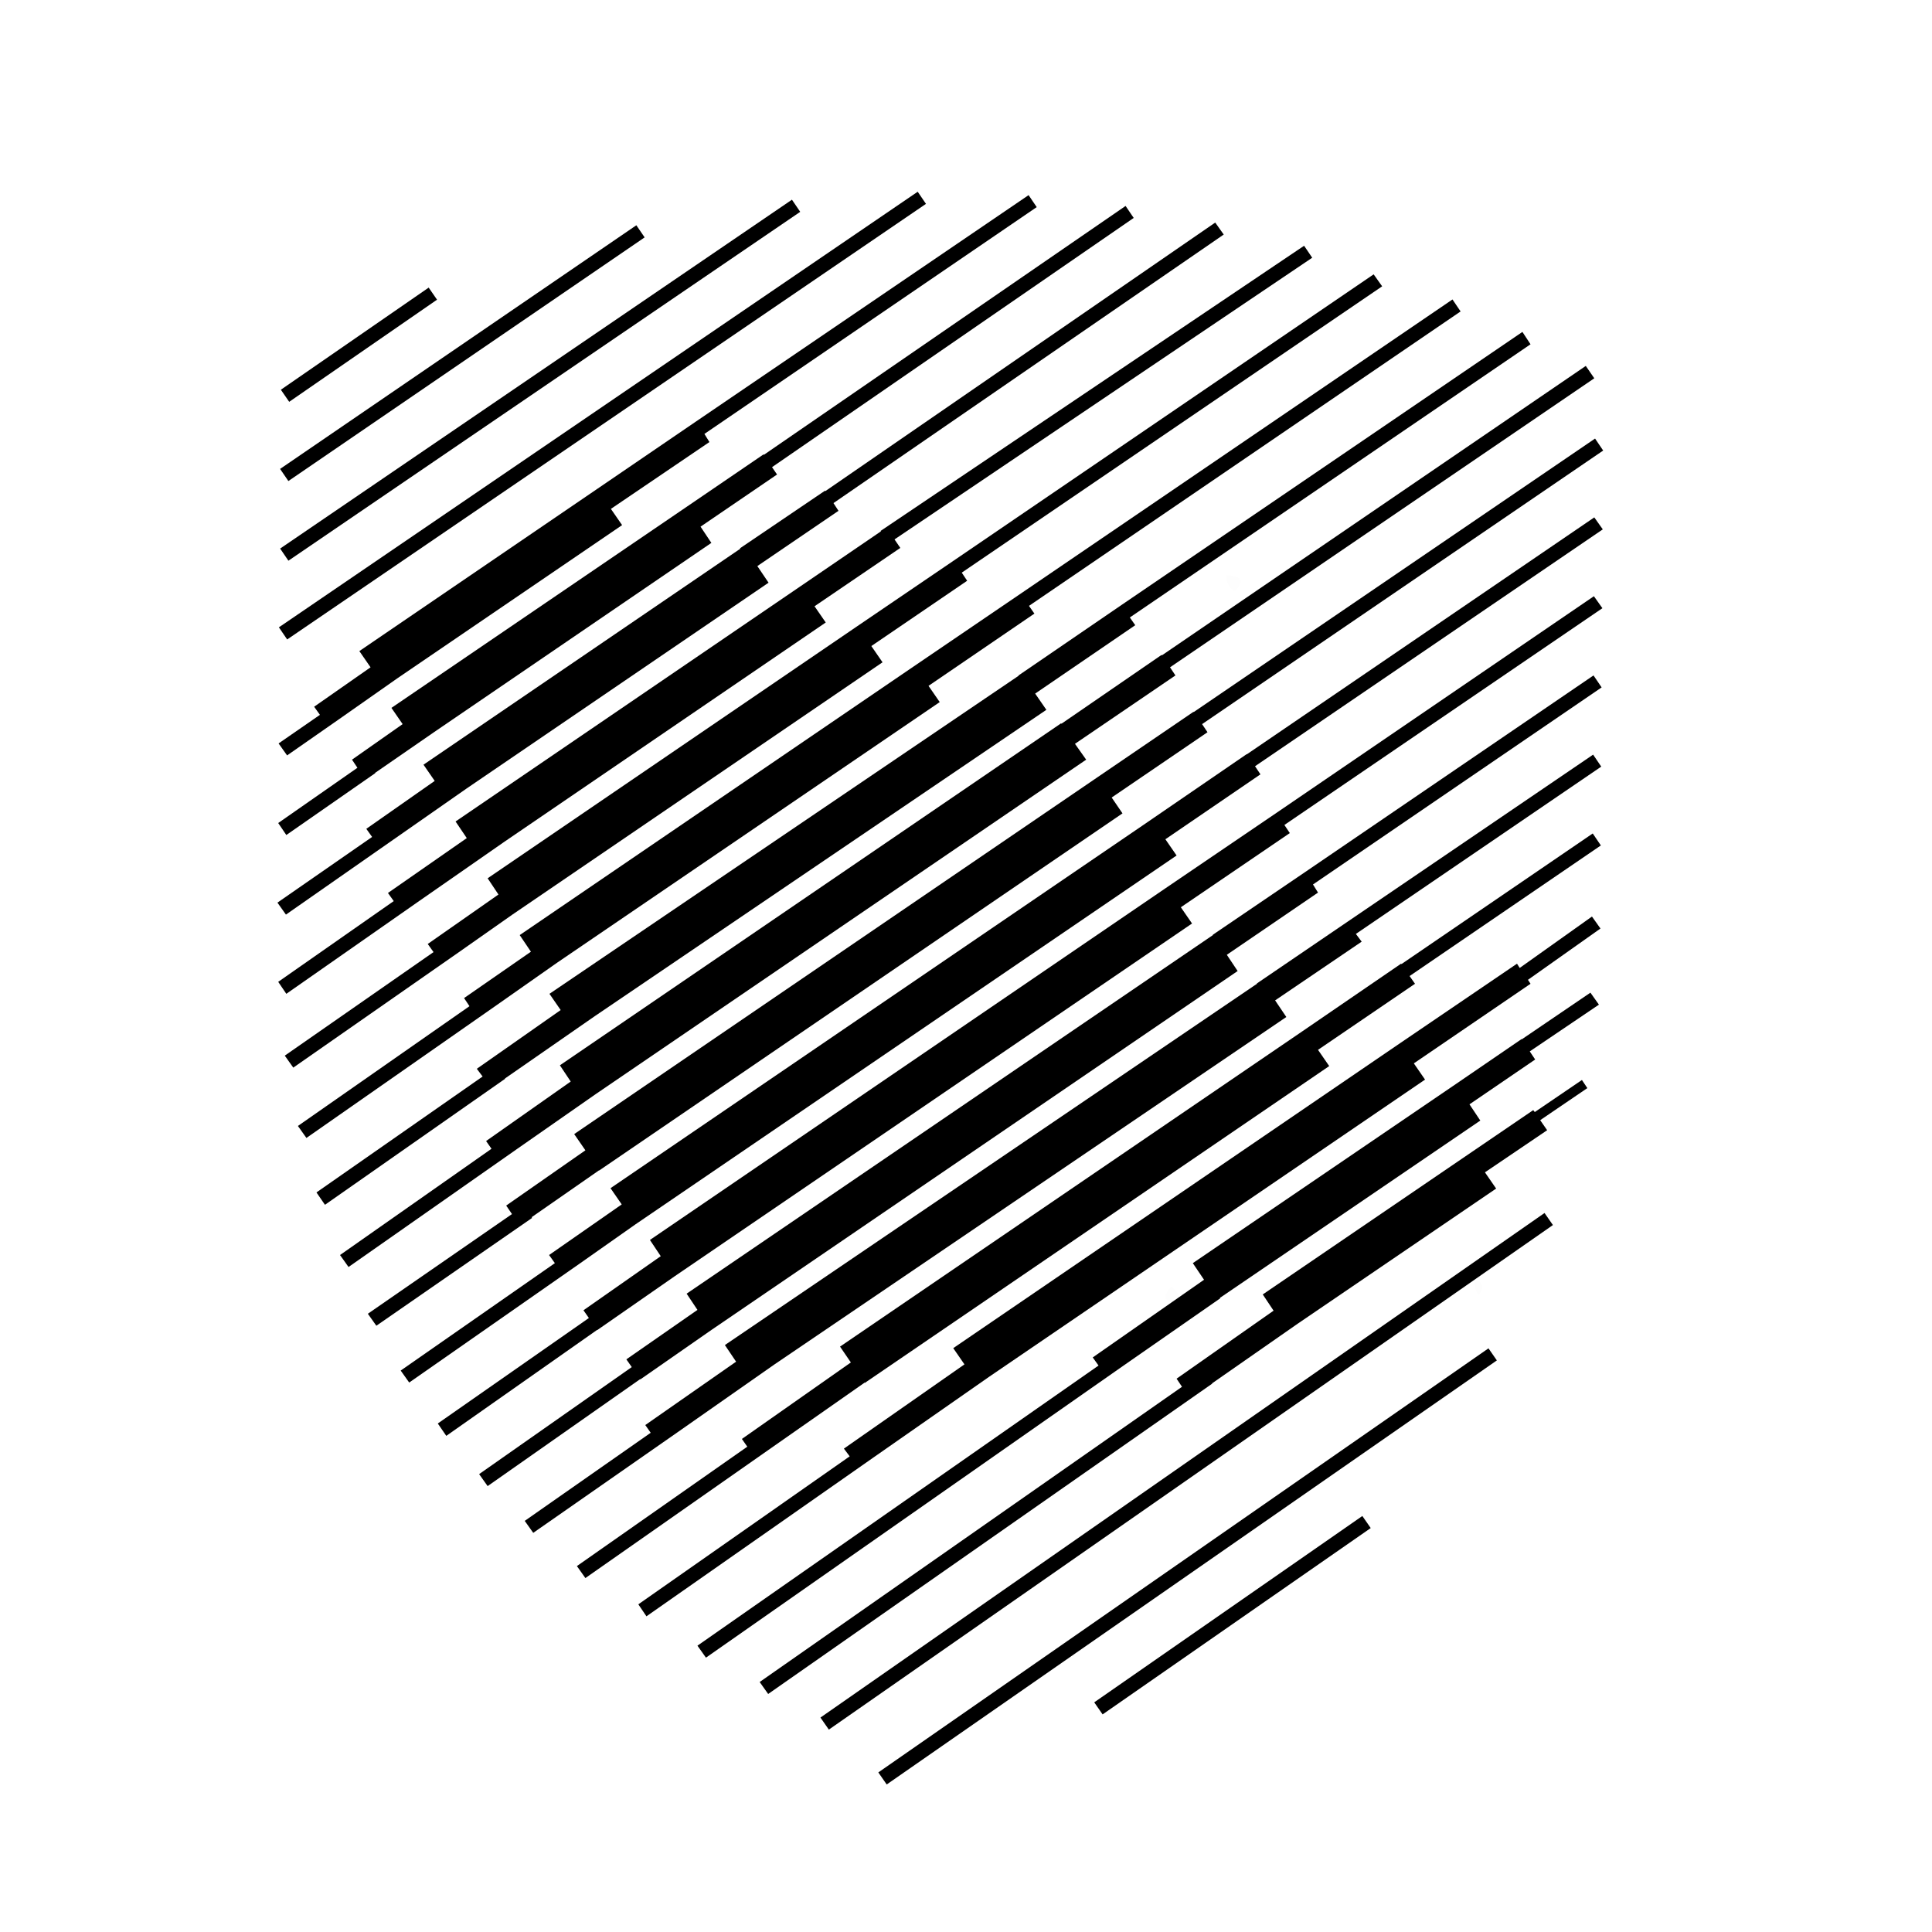 <svg id="Layer_1" data-name="Layer 1" xmlns="http://www.w3.org/2000/svg" viewBox="0 0 50 50"><defs><style>.cls-1,.cls-2{fill-rule:evenodd;isolation:isolate;}.cls-1{opacity:0.01;}.cls-2{opacity:0.01;}</style></defs><path class="cls-1" d="M31.75,14.89c.38,0,.45.16.21.41A.39.39,0,0,1,31.75,14.89Z"/><path class="cls-2" d="M38.17,33.1c.21.09.25.22.1.42A.53.53,0,0,1,38.17,33.1Z"/><path class="cls-1" d="M30.51,33.72c-.38,0-.45-.16-.2-.41A.37.37,0,0,1,30.51,33.72Z"/><rect x="5.59" y="10.56" width="20.01" height="0.38" transform="translate(-3.35 10.66) rotate(-34.29)"/><rect x="5.96" y="9.65" width="16.03" height="0.38" transform="translate(-3.11 9.58) rotate(-34.28)"/><rect x="6.38" y="8.95" width="11.17" height="0.38" transform="translate(-3.07 8.35) rotate(-34.37)"/><rect x="6.96" y="8.73" width="4.65" height="0.38" transform="translate(-3.42 6.86) rotate(-34.64)"/><polygon points="32.27 19.52 32.26 19.52 29.59 21.35 29.59 21.35 15.8 30.75 16.09 31.17 14.21 32.48 14.36 32.69 10.37 35.47 10.59 35.78 14.99 32.71 14.99 32.71 16.44 31.69 16.44 31.69 30.45 22.14 30.16 21.72 32.62 20.04 32.48 19.83 41.48 13.7 41.26 13.39 32.27 19.52"/><polygon points="33.03 21.04 33.03 21.04 30.16 22.99 30.16 22.99 16.82 32.09 17.1 32.51 15.1 33.91 15.24 34.11 11.33 36.84 11.55 37.16 15.45 34.42 15.46 34.42 17.46 33.03 17.46 33.03 30.85 23.9 30.56 23.48 33.38 21.56 33.24 21.35 41.47 15.74 41.25 15.43 33.03 21.04"/><polygon points="33.76 22.58 33.76 22.58 31.39 24.19 31.39 24.2 17.77 33.48 18.05 33.9 16.21 35.18 16.35 35.38 12.4 38.15 12.62 38.46 16.57 35.69 16.57 35.7 18.41 34.42 18.41 34.42 32.03 25.13 31.75 24.71 34.11 23.1 33.98 22.89 41.45 17.79 41.24 17.48 33.76 22.58"/><polygon points="34.88 23.85 34.88 23.85 32.53 25.45 32.53 25.46 18.76 34.81 19.05 35.24 16.7 36.88 16.84 37.08 13.58 39.36 13.8 39.67 17.53 37.07 17.53 37.07 20.03 35.32 33.29 26.32 33 25.89 35.24 24.37 35.09 24.17 41.44 19.84 41.23 19.53 34.88 23.85"/><polygon points="36.27 24.95 36.26 24.94 33.69 26.7 33.69 26.7 21.74 34.85 22.02 35.26 19.2 37.24 19.34 37.44 14.93 40.53 15.15 40.84 19.95 37.48 19.95 37.48 22.38 35.78 22.38 35.79 34.4 27.59 34.11 27.17 36.62 25.46 36.48 25.26 41.43 21.88 41.22 21.57 36.27 24.95"/><polygon points="39.33 25.05 39.26 24.94 36.23 27 36.23 27 24.67 34.89 24.96 35.31 21.84 37.49 21.99 37.69 16.52 41.52 16.73 41.83 22.59 37.73 22.59 37.73 25.6 35.63 36.88 27.94 36.59 27.52 39.61 25.46 39.44 25.2 39.54 25.36 41.42 24.03 41.2 23.72 39.33 25.05"/><polygon points="39.38 26.9 39.38 26.89 37.67 28.06 37.67 28.06 30.87 32.69 31.16 33.12 28.28 35.13 28.43 35.34 18.05 42.59 18.27 42.9 29.05 35.36 29.05 35.36 31.58 33.6 31.57 33.59 38.31 29 38.03 28.58 39.73 27.42 39.59 27.21 41.38 26 41.16 25.69 39.38 26.9"/><polygon points="39.72 28.78 39.68 28.73 38.08 29.82 38.08 29.82 32.68 33.5 32.96 33.92 30.45 35.68 30.59 35.89 19.66 43.53 19.88 43.84 31.37 35.81 31.37 35.8 33.58 34.26 38.72 30.76 38.43 30.34 40.04 29.25 39.86 28.99 41.08 28.16 40.94 27.95 39.72 28.78"/><polygon points="8.75 18.63 8.75 18.63 10.29 17.55 10.29 17.55 16.1 13.59 15.81 13.17 18.36 11.44 18.23 11.23 26.83 5.36 26.62 5.05 18.01 10.91 18.01 10.91 15.46 12.65 15.46 12.65 9.3 16.85 9.59 17.27 8.13 18.29 8.28 18.5 7.21 19.24 7.43 19.55 8.75 18.63"/><polygon points="9.71 20.01 9.71 20 11.23 18.95 18.41 14.05 18.13 13.63 20.11 12.28 19.98 12.09 29.34 5.64 29.13 5.33 19.77 11.77 19.76 11.76 17.78 13.11 17.78 13.11 10.13 18.32 10.42 18.74 9.11 19.66 9.25 19.87 7.2 21.3 7.41 21.61 9.71 20.01"/><polygon points="10.05 21.82 10.05 21.82 12.07 20.41 19.89 15.08 19.6 14.65 21.7 13.22 21.57 13.02 31.67 6.07 31.45 5.76 21.36 12.71 21.35 12.7 19.15 14.19 19.16 14.2 10.96 19.79 11.25 20.21 9.48 21.45 9.63 21.66 7.18 23.36 7.4 23.67 10.05 21.82"/><polygon points="10.86 23.31 10.86 23.31 13.06 21.78 21.37 16.11 21.08 15.69 23.3 14.18 23.15 13.96 33.96 6.67 33.75 6.36 22.79 13.74 22.8 13.75 20.72 15.17 20.72 15.17 11.79 21.26 12.08 21.69 10.04 23.11 10.19 23.32 7.2 25.41 7.41 25.72 10.86 23.31"/><polygon points="11.85 24.66 13.26 23.67 13.26 23.67 22.84 17.14 22.55 16.72 25.03 15.03 24.89 14.82 35.77 7.41 35.55 7.1 24.68 14.51 24.68 14.51 22.18 16.21 22.18 16.21 12.62 22.73 12.9 23.15 11.07 24.43 11.22 24.64 7.37 27.32 7.59 27.63 11.85 24.66 11.85 24.66"/><polygon points="12.8 26.05 14.41 24.92 24.32 18.17 24.03 17.75 26.77 15.88 26.63 15.68 37.8 8.06 37.59 7.75 26.42 15.36 26.42 15.36 23.51 17.34 23.51 17.34 13.45 24.2 13.74 24.63 12.01 25.83 12.15 26.04 7.71 29.14 7.93 29.45 12.8 26.05 12.8 26.05"/><polygon points="13.07 27.91 15.39 26.3 27.08 18.37 26.79 17.95 29.38 16.18 29.24 15.98 39.61 8.91 39.4 8.59 29.02 15.66 29.02 15.66 26.36 17.48 26.36 17.49 14.22 25.72 14.51 26.14 12.34 27.66 12.49 27.86 8.19 30.86 8.41 31.18 13.07 27.92 13.07 27.91"/><polygon points="13.36 29.75 15.41 28.32 28.11 19.66 27.82 19.25 30.42 17.48 30.28 17.27 41.26 9.79 41.04 9.47 30.07 16.96 30.06 16.95 27.47 18.73 27.46 18.72 14.49 27.57 14.77 27.99 12.58 29.53 12.72 29.73 8.8 32.48 9.02 32.79 13.36 29.75 13.36 29.75"/><polygon points="13.76 31.5 15.5 30.29 15.51 30.29 29.05 21.05 28.77 20.64 31.25 18.95 31.11 18.74 41.49 11.66 41.28 11.35 30.89 18.43 30.89 18.42 28.41 20.11 28.41 20.11 14.86 29.35 15.15 29.77 13.1 31.2 13.25 31.42 9.52 34 9.74 34.31 13.77 31.52 13.76 31.5"/><rect x="19.29" y="37.88" width="22.84" height="0.38" transform="translate(-16.25 24.4) rotate(-34.87)"/><rect x="21.12" y="40.35" width="19.23" height="0.38" transform="translate(-17.64 24.79) rotate(-34.8)"/><rect x="27.67" y="41.61" width="8.45" height="0.38" transform="translate(-18.15 25.68) rotate(-34.8)"/></svg>